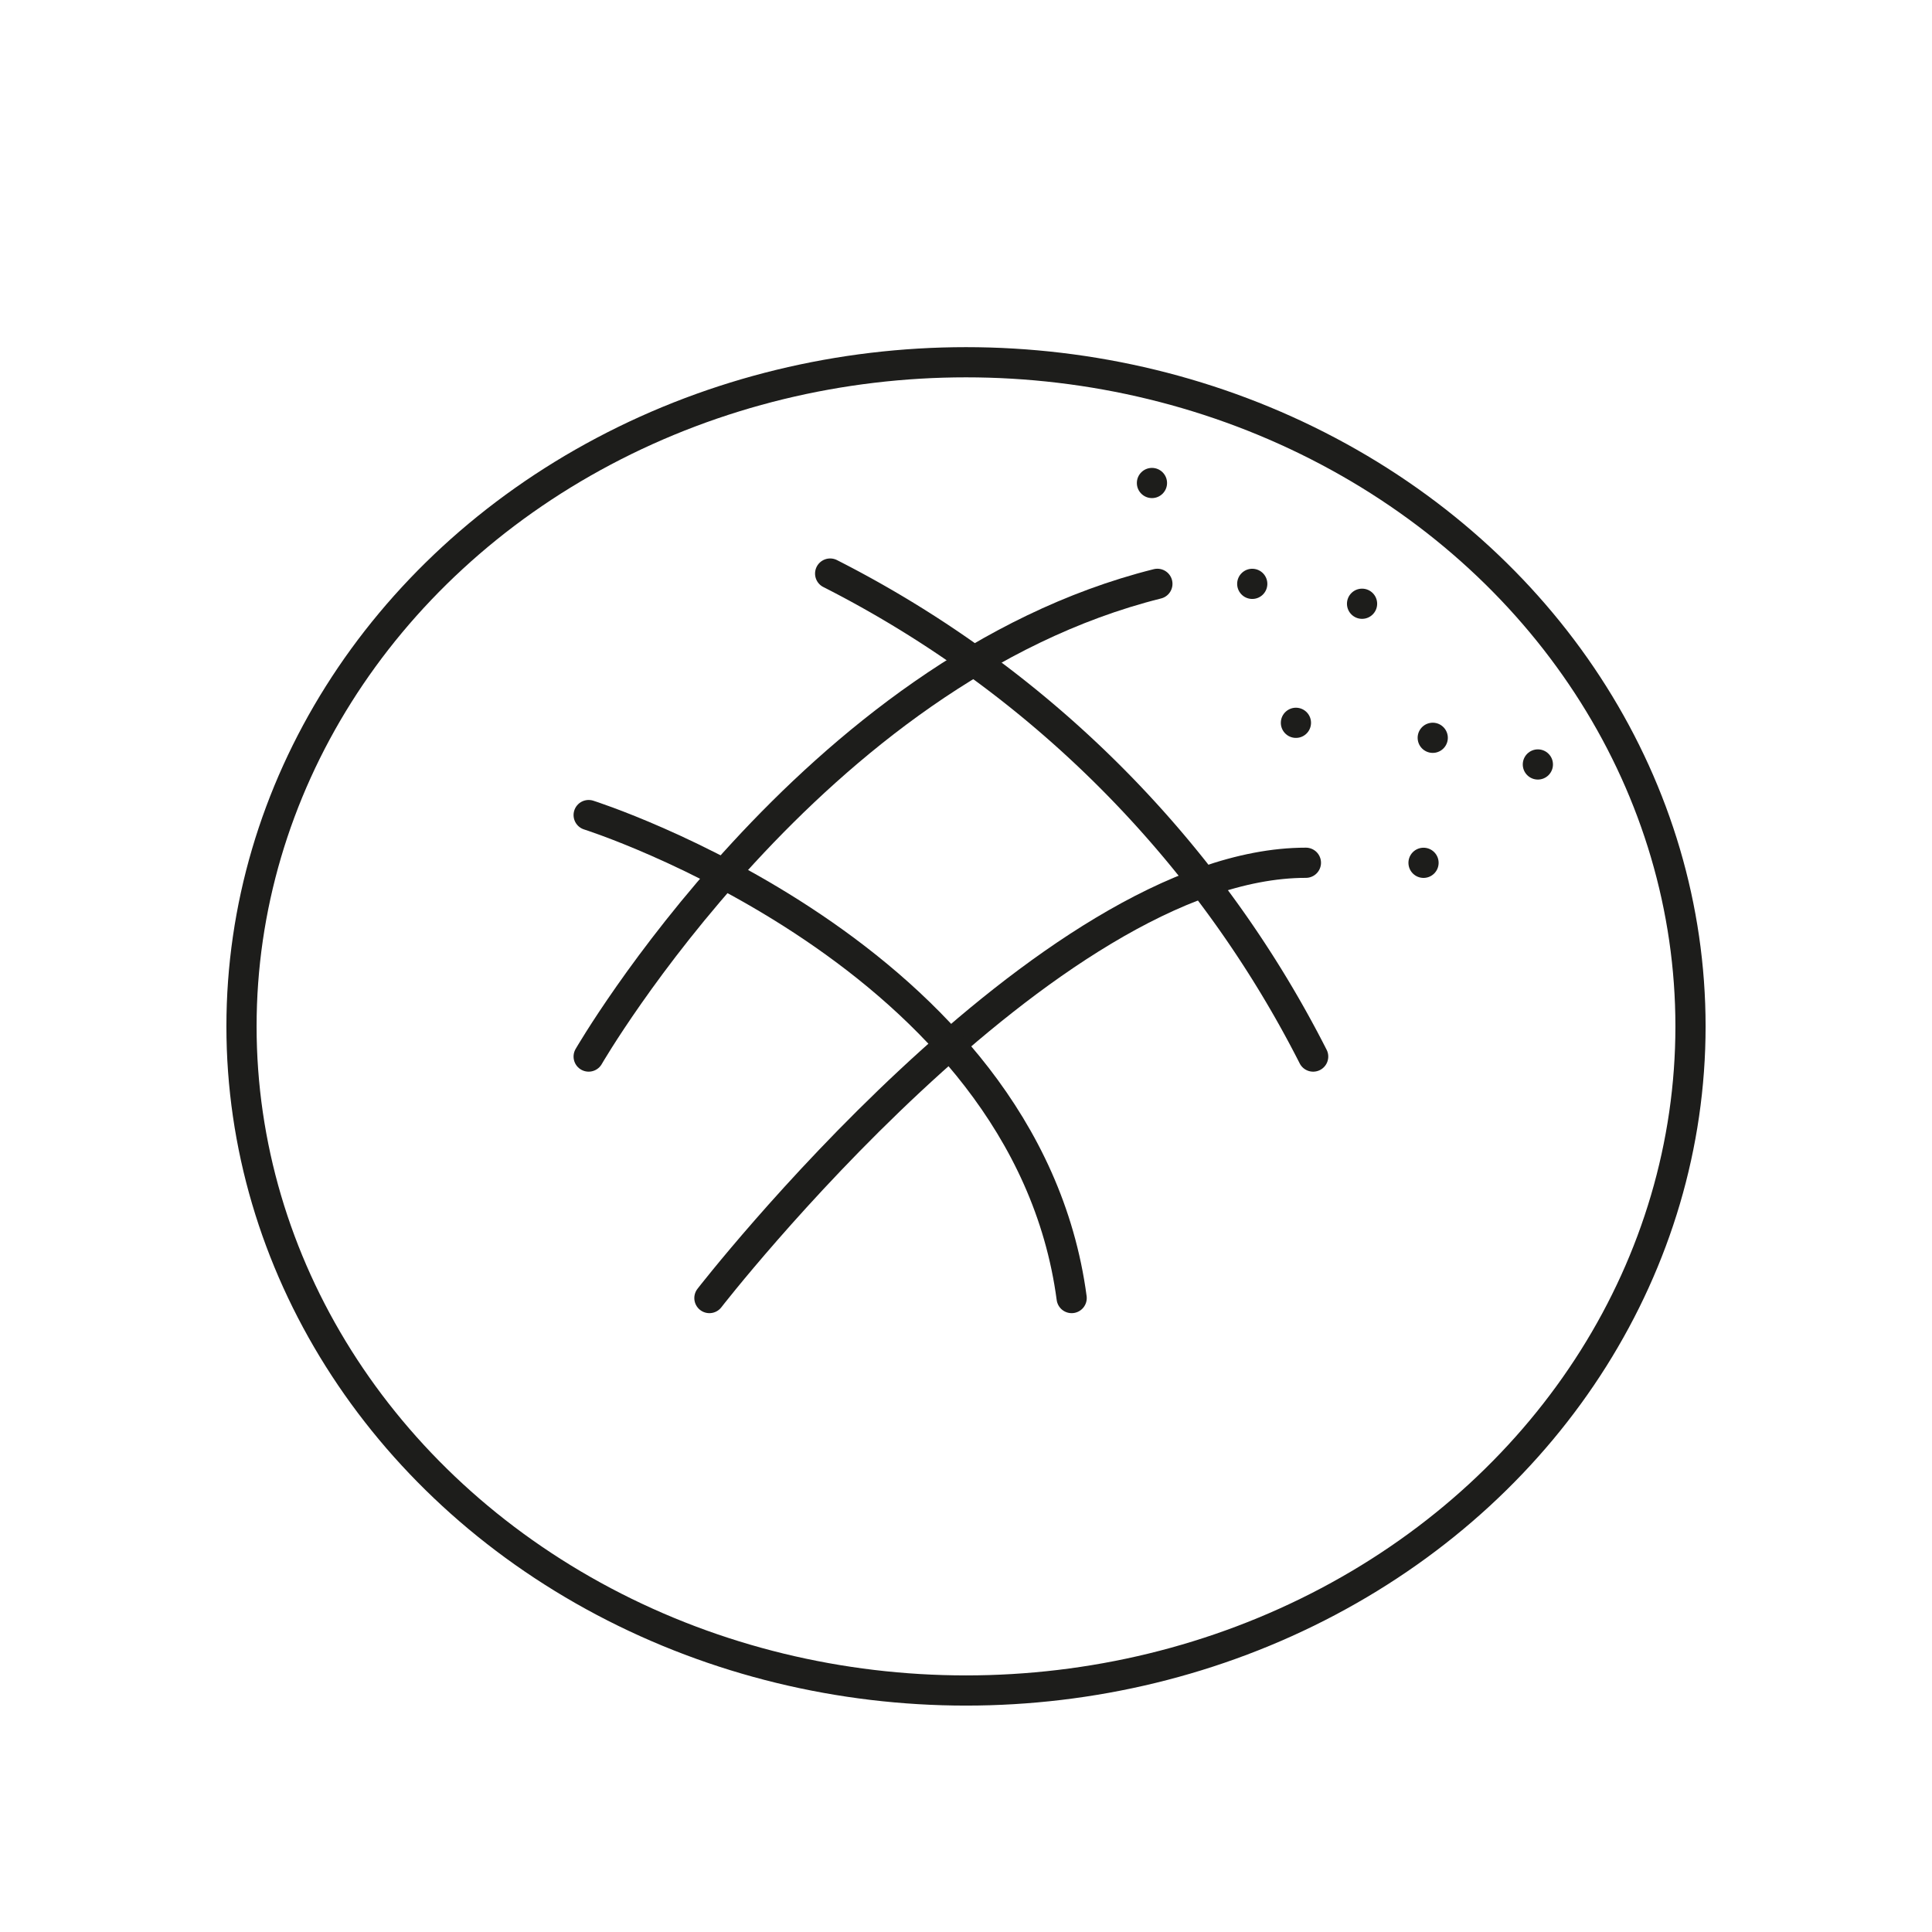 <svg id="Ebene_1" data-name="Ebene 1" xmlns="http://www.w3.org/2000/svg" viewBox="0 0 32 32"><defs><style>.cls-1,.cls-2{fill:none;stroke:#1d1d1b;stroke-miterlimit:10;stroke-width:0.5px;}.cls-2{stroke-linecap:round;}.cls-3{fill:#1d1d1b;}</style></defs><title>Icons</title><ellipse class="cls-1" cx="16" cy="17" rx="12" ry="11"/><path class="cls-2" d="M9.75,17.5s3.7-6.4,9.42-7.83"/><path class="cls-2" d="M11.75,21.5s5.59-7.21,9.88-7.21"/><path class="cls-2" d="M13.75,9.5a18.23,18.23,0,0,1,8,8"/><path class="cls-2" d="M9.75,13.5s7.24,2.29,8,8"/><circle class="cls-3" cx="25.47" cy="12.66" r="0.25" transform="translate(-1.49 21.72) rotate(-45)"/><circle class="cls-3" cx="23.58" cy="14.29" r="0.25" transform="translate(-3.2 20.86) rotate(-45)"/><circle class="cls-3" cx="19.08" cy="8" r="0.25"/><circle class="cls-3" cx="22.56" cy="10" r="0.25"/><circle class="cls-3" cx="21.46" cy="11.97" r="0.25" transform="translate(-2.45 17.62) rotate(-42.44)"/><circle class="cls-3" cx="20.74" cy="9.67" r="0.25" transform="translate(-1.09 16.53) rotate(-42.44)"/><circle class="cls-3" cx="23.73" cy="12.22" r="0.25" transform="translate(-1.74 4.24) rotate(-9.85)"/></svg>